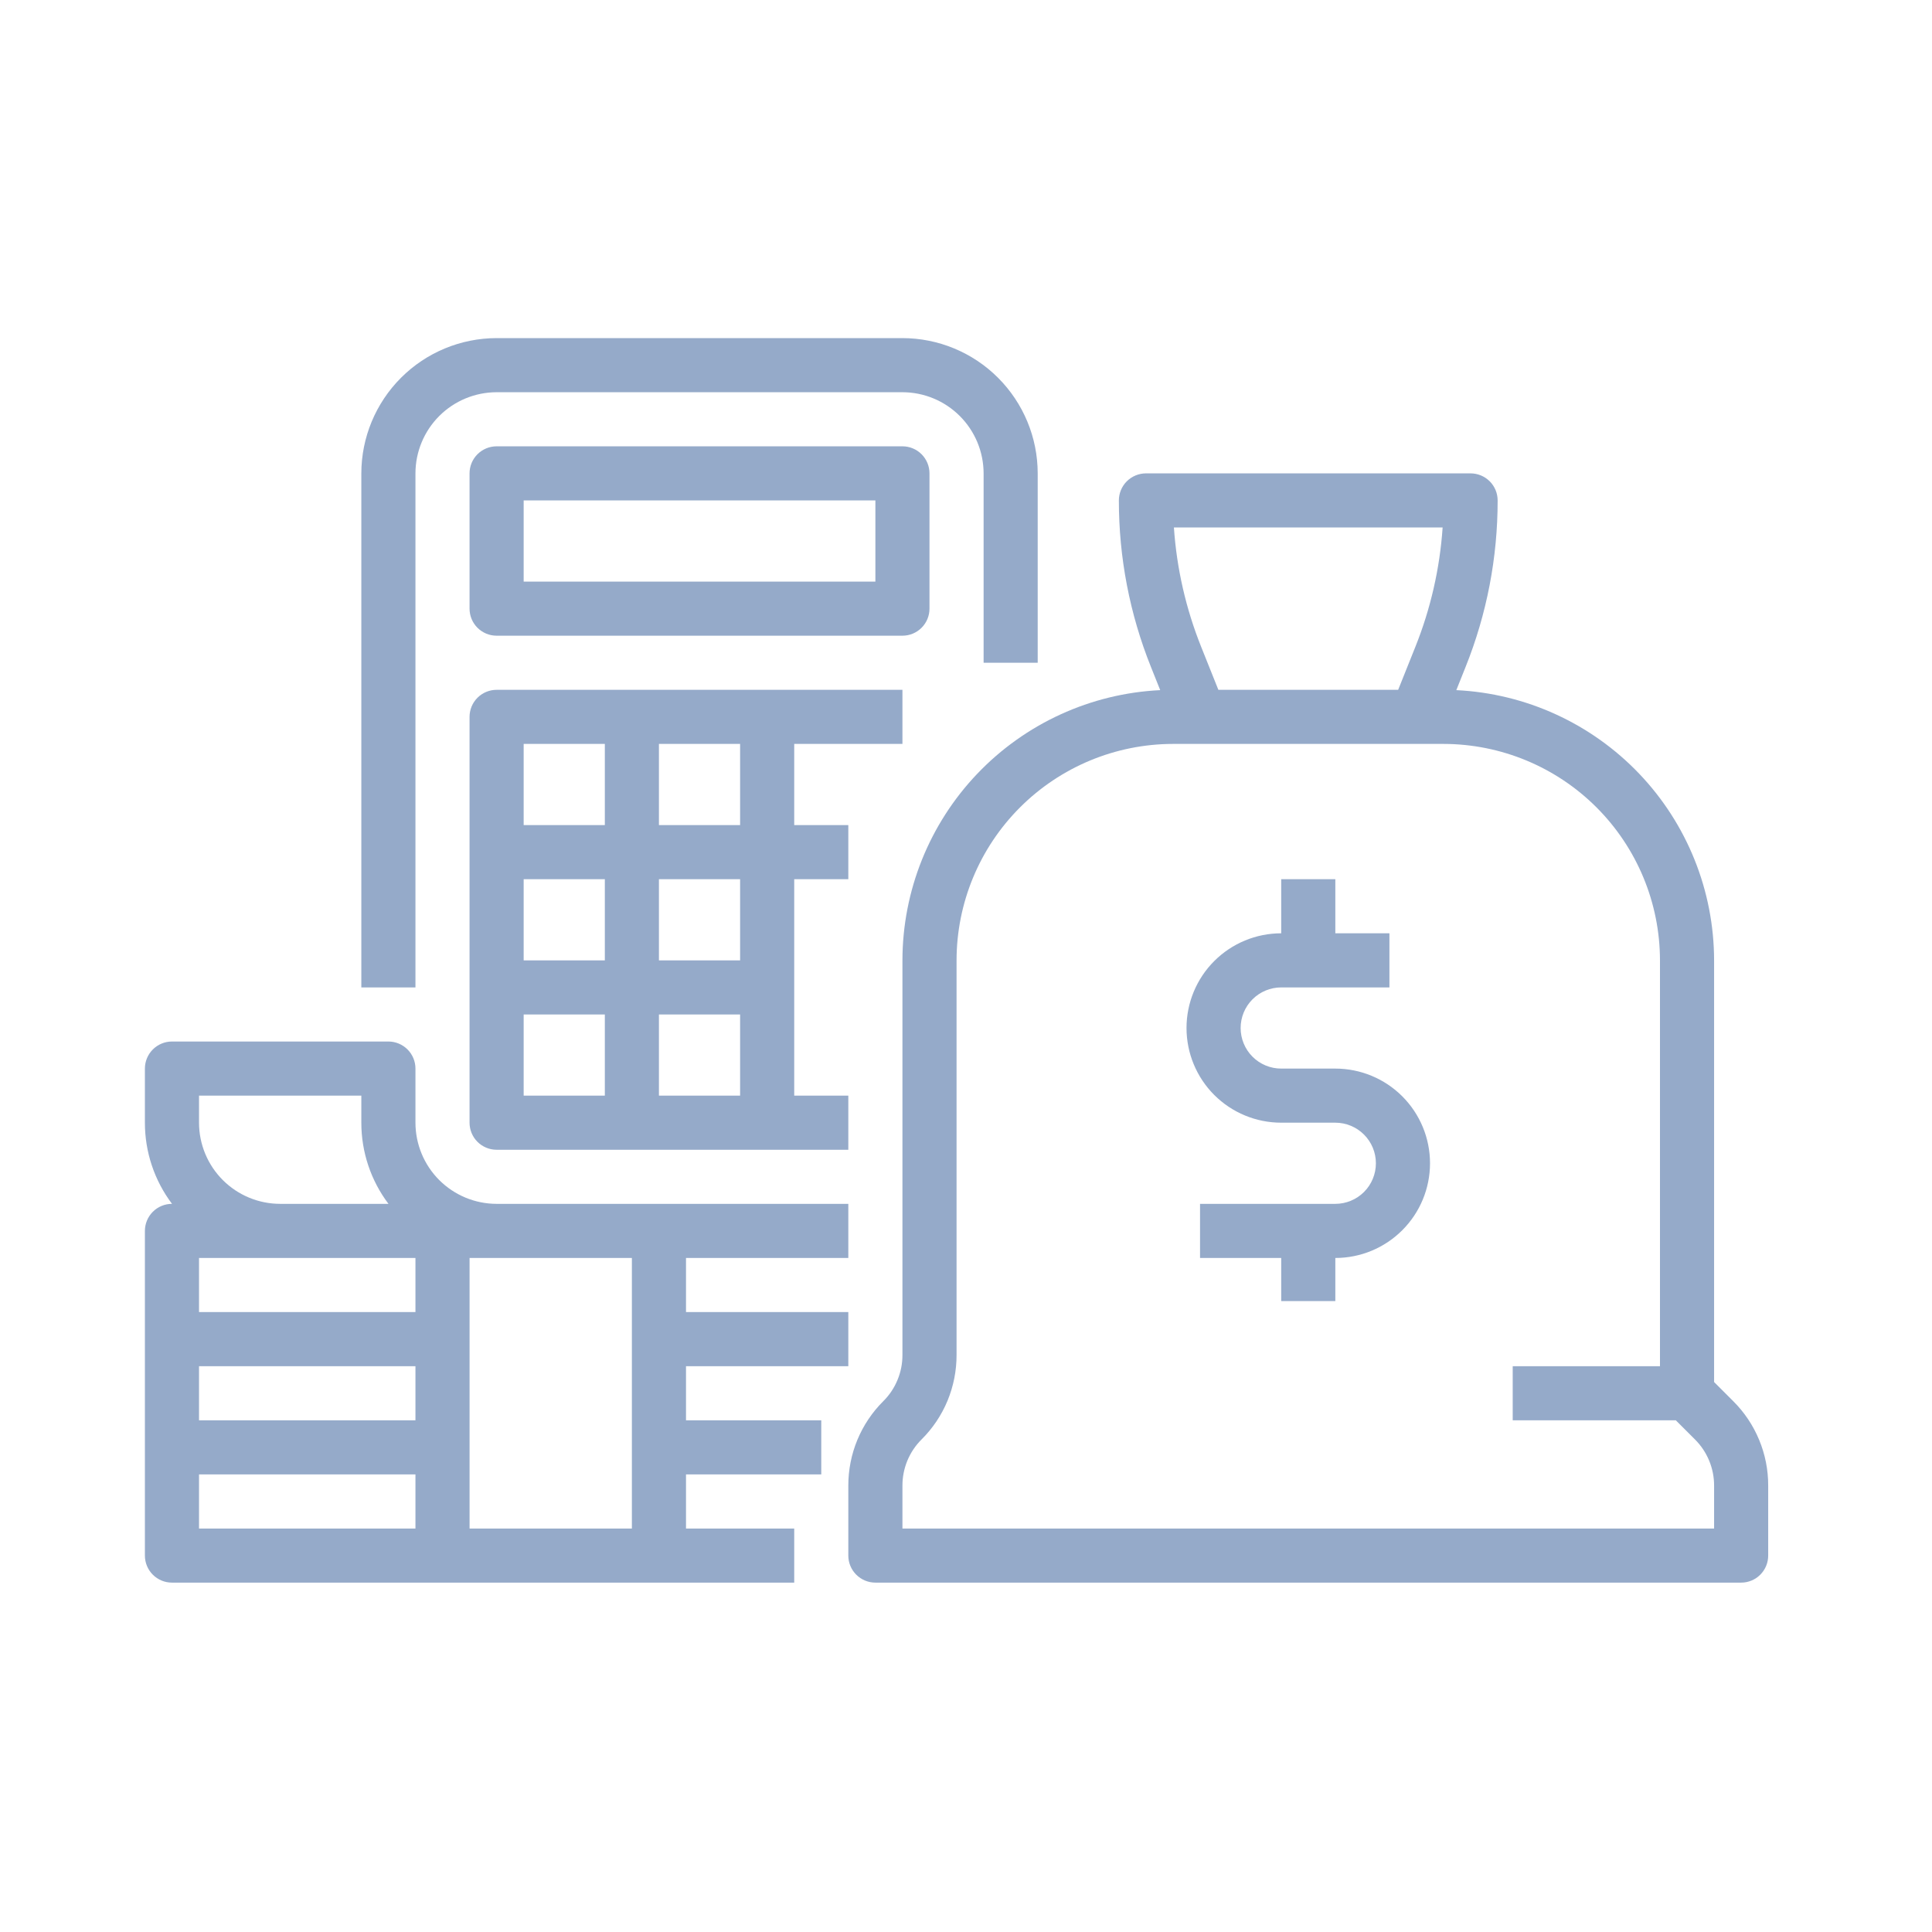 <svg width="80" height="80" viewBox="0 0 80 80" fill="none" xmlns="http://www.w3.org/2000/svg">
<path d="M70.977 57.227V39.767C70.973 36.888 69.863 34.121 67.876 32.038C65.889 29.956 63.178 28.716 60.303 28.577L60.686 27.619C61.566 25.426 62.016 23.085 62.014 20.722C62.014 20.425 61.896 20.14 61.686 19.93C61.476 19.72 61.191 19.602 60.894 19.601H47.451C47.154 19.602 46.869 19.72 46.658 19.93C46.448 20.14 46.33 20.425 46.33 20.722C46.328 23.085 46.779 25.426 47.659 27.619L48.042 28.577C45.167 28.716 42.455 29.956 40.468 32.038C38.481 34.121 37.371 36.888 37.368 39.767V56.107C37.369 56.462 37.3 56.814 37.163 57.142C37.028 57.471 36.828 57.769 36.576 58.019C36.115 58.477 35.75 59.023 35.501 59.623C35.253 60.223 35.126 60.867 35.127 61.516V64.413C35.127 64.71 35.245 64.995 35.456 65.205C35.666 65.415 35.951 65.533 36.248 65.533H72.097C72.394 65.533 72.679 65.415 72.889 65.205C73.099 64.995 73.217 64.71 73.217 64.413V61.516C73.219 60.867 73.092 60.223 72.843 59.623C72.595 59.023 72.23 58.477 71.769 58.019L70.977 57.227ZM59.736 21.842C59.62 23.539 59.239 25.208 58.606 26.787L57.895 28.564H50.45L49.739 26.787C49.106 25.208 48.724 23.539 48.609 21.842H59.736ZM70.977 63.293H37.368V61.516C37.367 61.161 37.437 60.809 37.572 60.481C37.709 60.152 37.908 59.854 38.16 59.604C38.621 59.146 38.986 58.601 39.235 58.001C39.483 57.4 39.61 56.757 39.609 56.107V39.767C39.611 37.391 40.556 35.112 42.237 33.432C43.917 31.752 46.195 30.807 48.571 30.804H59.774C62.15 30.807 64.428 31.752 66.108 33.432C67.788 35.112 68.734 37.391 68.736 39.767V56.571H62.638V58.812H69.392L70.185 59.604C70.436 59.854 70.636 60.152 70.772 60.481C70.908 60.809 70.978 61.161 70.977 61.516V63.293Z" fill="#95AAC9"/>
<path d="M7.12 65.533H32.887V63.293H28.406V61.052H34.007V58.812H28.406V56.571H35.127V54.33H28.406V52.09H35.127V49.849H20.564C19.673 49.848 18.819 49.494 18.188 48.864C17.558 48.234 17.204 47.38 17.203 46.488V44.248C17.203 43.951 17.085 43.666 16.875 43.456C16.665 43.246 16.38 43.127 16.083 43.127H7.12C6.823 43.127 6.538 43.246 6.328 43.456C6.118 43.666 6 43.951 6 44.248V46.488C5.999 47.701 6.393 48.881 7.123 49.849H7.12C6.823 49.849 6.538 49.967 6.328 50.177C6.118 50.388 6 50.672 6 50.97V64.413C6 64.71 6.118 64.995 6.328 65.205C6.538 65.415 6.823 65.533 7.12 65.533ZM17.203 58.812H8.241V56.571H17.203V58.812ZM17.203 52.09V54.33H8.241V52.09H17.203ZM8.241 61.052H17.203V63.293H8.241V61.052ZM26.165 52.09V63.293H19.444V52.09H26.165ZM8.241 46.488V45.368H14.962V46.488C14.961 47.701 15.355 48.881 16.086 49.849H11.601C10.71 49.848 9.856 49.494 9.226 48.864C8.596 48.234 8.242 47.38 8.241 46.488Z" fill="#95AAC9"/>
<path d="M42.969 27.444V19.601C42.968 18.116 42.377 16.693 41.327 15.643C40.277 14.592 38.853 14.002 37.368 14H20.564C19.079 14.002 17.655 14.592 16.605 15.643C15.555 16.693 14.964 18.116 14.962 19.601V40.887H17.203V19.601C17.204 18.71 17.558 17.856 18.188 17.226C18.818 16.596 19.673 16.242 20.564 16.241H37.368C38.259 16.242 39.113 16.596 39.743 17.226C40.373 17.856 40.728 18.71 40.729 19.601V27.444H42.969Z" fill="#95AAC9"/>
<path d="M38.488 25.203V19.602C38.488 19.304 38.37 19.019 38.16 18.809C37.95 18.599 37.665 18.481 37.368 18.481H20.564C20.267 18.481 19.982 18.599 19.771 18.809C19.561 19.019 19.443 19.304 19.443 19.602V25.203C19.443 25.5 19.561 25.785 19.771 25.995C19.982 26.205 20.267 26.323 20.564 26.323H37.368C37.665 26.323 37.95 26.205 38.16 25.995C38.37 25.785 38.488 25.5 38.488 25.203ZM36.248 24.083H21.684V20.722H36.248V24.083Z" fill="#95AAC9"/>
<path d="M37.368 30.804V28.564H20.564C20.267 28.564 19.982 28.682 19.771 28.892C19.561 29.102 19.443 29.387 19.443 29.684V46.488C19.443 46.785 19.561 47.071 19.771 47.281C19.982 47.491 20.267 47.609 20.564 47.609H35.127V45.368H32.887V36.406H35.127V34.165H32.887V30.804H37.368ZM30.646 39.767H27.285V36.406H30.646V39.767ZM21.684 36.406H25.045V39.767H21.684V36.406ZM30.646 34.165H27.285V30.804H30.646V34.165ZM21.684 30.804H25.045V34.165H21.684V30.804ZM21.684 42.007H25.045V45.368H21.684V42.007ZM27.285 42.007H30.646V45.368H27.285V42.007Z" fill="#95AAC9"/>
<path d="M55.293 44.248H53.052C52.606 44.248 52.179 44.071 51.864 43.756C51.549 43.441 51.372 43.013 51.372 42.567C51.372 42.122 51.549 41.694 51.864 41.379C52.179 41.064 52.606 40.887 53.052 40.887H57.533V38.646H55.293V36.406H53.052V38.646C52.012 38.646 51.015 39.059 50.279 39.795C49.544 40.53 49.131 41.528 49.131 42.567C49.131 43.607 49.544 44.605 50.279 45.34C51.015 46.075 52.012 46.488 53.052 46.488H55.293C55.738 46.488 56.166 46.666 56.481 46.981C56.796 47.296 56.973 47.723 56.973 48.169C56.973 48.614 56.796 49.042 56.481 49.357C56.166 49.672 55.738 49.849 55.293 49.849H49.691V52.09H53.052V53.875H55.293V52.09C56.333 52.09 57.33 51.677 58.065 50.941C58.801 50.206 59.214 49.209 59.214 48.169C59.214 47.129 58.801 46.132 58.065 45.396C57.33 44.661 56.333 44.248 55.293 44.248Z" fill="#95AAC9"/>
</svg>
